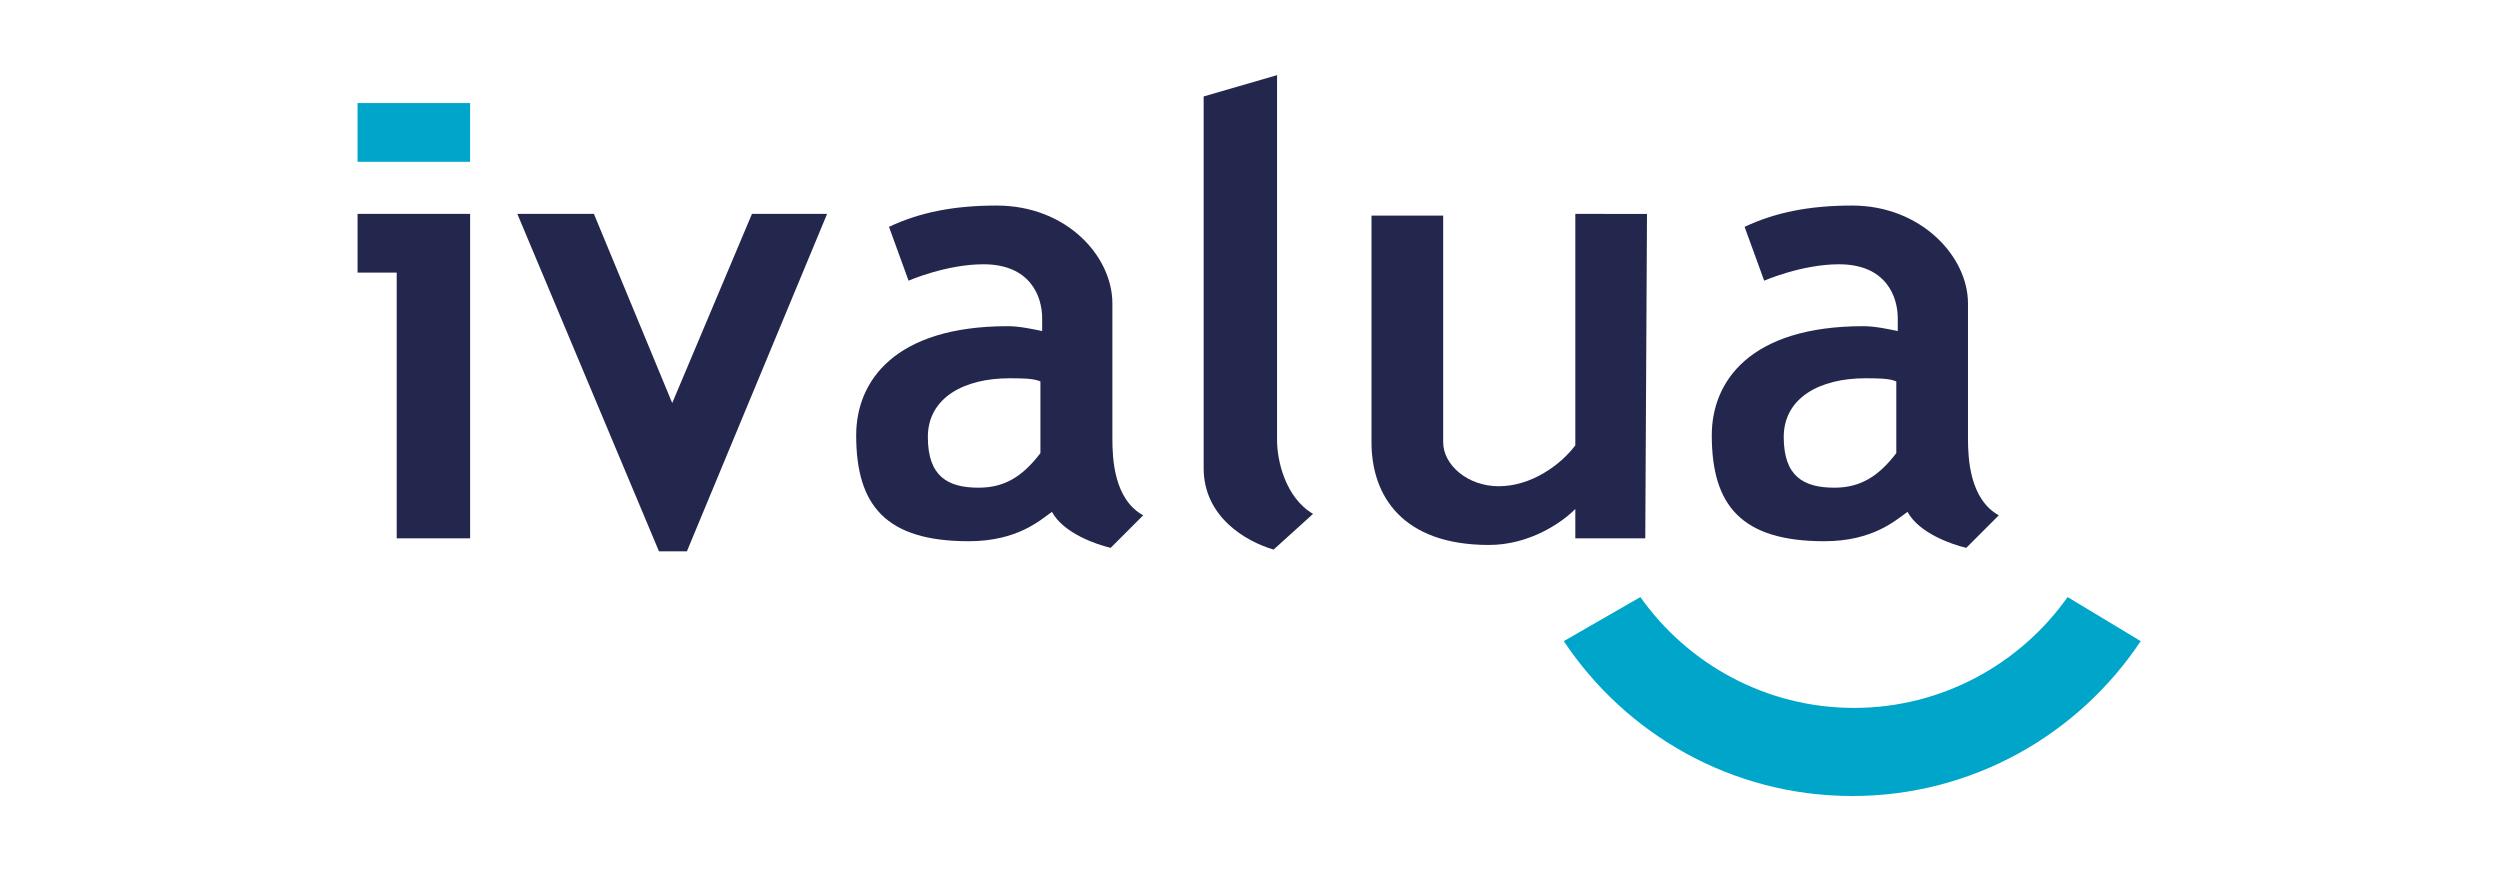 <?xml version="1.0" encoding="utf-8"?>
<!-- Generator: Adobe Illustrator 26.3.1, SVG Export Plug-In . SVG Version: 6.00 Build 0)  -->
<svg version="1.1" xmlns="http://www.w3.org/2000/svg" xmlns:xlink="http://www.w3.org/1999/xlink" x="0px" y="0px"
	 viewBox="0 0 868.4 302.6" style="enable-background:new 0 0 868.4 302.6;" xml:space="preserve">
<style type="text/css">
	.st0{fill:#FFFFFF;}
	.st1{clip-path:url(#SVGID_00000015316642953760553160000004997839761049613213_);fill:#1B3281;}
	.st2{fill-rule:evenodd;clip-rule:evenodd;fill:#12ABDB;}
	.st3{fill-rule:evenodd;clip-rule:evenodd;fill:#0070AD;}
	.st4{fill:#304E69;}
	.st5{fill:#1C9DD4;}
	.st6{fill:none;}
	.st7{fill:#00563F;}
	.st8{fill:#27509B;}
	.st9{fill:#183964;}
	.st10{fill:#EEB111;}
	.st11{fill:#231F20;}
	.st12{fill:#00008F;}
	.st13{fill:#FF1721;}
	.st14{fill:#003399;}
	.st15{fill-rule:evenodd;clip-rule:evenodd;fill:#FFFFFF;}
	.st16{fill:url(#SVGID_00000062151457502159432640000000899959120909161124_);}
	.st17{fill:url(#SVGID_00000124860298846089051060000007442861411500490137_);}
	.st18{fill:url(#SVGID_00000103232413933849973380000007738865349103038143_);}
	.st19{fill:url(#SVGID_00000109715954499324562970000011121427504105265813_);}
	.st20{fill:url(#SVGID_00000163753614740978007080000017429486236770816659_);}
	.st21{fill:url(#SVGID_00000056389828423710418940000000261620715382333073_);}
	.st22{fill:#FFD400;}
	.st23{fill:#4C3E3D;}
	.st24{fill:#C4D600;}
	.st25{fill:#84BD00;}
	.st26{fill:#00AE53;}
	.st27{fill:#006341;}
	.st28{fill:#00874E;}
	.st29{fill:#070E57;}
	.st30{fill:#35A754;}
	.st31{fill:#F8B400;}
	.st32{fill:#86C440;}
	.st33{fill:#808084;}
	.st34{fill:#BEC0C2;}
	.st35{fill:#005366;}
	.st36{fill:#FFBA3A;}
	.st37{fill:url(#SVGID_00000178908738401919410850000004301875821215823518_);}
	.st38{fill:url(#SVGID_00000155848740875857998610000016899029675712842374_);}
	.st39{fill:url(#SVGID_00000038377094384041236210000006530714194320936626_);}
	.st40{clip-path:url(#SVGID_00000091720663950621140420000006258294914480564664_);}
	
		.st41{clip-path:url(#SVGID_00000165915159999897154470000005643455285023453629_);fill:url(#SVGID_00000029028806184664854040000011481929378616160425_);}
	.st42{fill:url(#SVGID_00000158721351240834419910000016387294992183130753_);}
	.st43{fill:url(#SVGID_00000013904409077643723470000007173871794817204379_);}
	.st44{clip-path:url(#SVGID_00000136389488081537181440000018262104340265353618_);}
	
		.st45{clip-path:url(#SVGID_00000146475265359393402660000010305072221495859378_);fill:url(#SVGID_00000083081580669195126810000004121932868284001970_);}
	.st46{fill:url(#SVGID_00000181803573222677230830000002867692331870727052_);}
	.st47{fill:url(#SVGID_00000062175030863413850680000006001788498400892584_);}
	.st48{fill:url(#SVGID_00000089555622041980335530000000599361363291619251_);}
	.st49{fill:url(#SVGID_00000127727601483429949270000018028033920423247770_);}
	.st50{fill:url(#SVGID_00000170253069691428671150000010262486984362153394_);}
	.st51{fill:#FFD100;}
	.st52{fill:#212721;}
	.st53{fill:#39A8E5;}
	.st54{fill:#164194;}
	.st55{fill:#212D5D;}
	.st56{fill:#322D2D;}
	.st57{fill-rule:evenodd;clip-rule:evenodd;fill:#322D2D;}
	.st58{clip-path:url(#SVGID_00000057868089508424679170000012922138259171573413_);fill:#E2231A;}
	.st59{fill:#1D1D1B;}
	.st60{clip-path:url(#SVGID_00000094587387667447358420000004030749055605750682_);fill:#1D1D1B;}
	.st61{clip-path:url(#SVGID_00000067235243346859495180000001766590828973747366_);fill:#1D1D1B;}
	.st62{clip-path:url(#SVGID_00000139267948986438981990000013421895888156152975_);fill:#E2231A;}
	.st63{clip-path:url(#SVGID_00000016066150280055749050000009602645462392275855_);fill:#1D1D1B;}
	.st64{clip-path:url(#SVGID_00000009554234105800586140000010013757755811088264_);fill:#FFFFFF;}
	.st65{fill:#E2E3E4;}
	.st66{fill:#00689D;}
	.st67{fill:#58595B;}
	.st68{fill-rule:evenodd;clip-rule:evenodd;fill:#58595B;}
	.st69{fill:#0078BF;}
	.st70{fill:#00843D;}
	.st71{fill:#4B4B45;}
	.st72{fill:#E3731C;}
	.st73{fill:#E669A2;}
	.st74{fill:#F3BC87;}
	.st75{fill:#EE9C34;}
	.st76{fill:#F3BE26;}
	.st77{fill:#DB4E18;}
	.st78{fill:#E88C14;}
	.st79{fill:#D1390D;}
	.st80{fill:#D85604;}
	.st81{fill:#C22303;}
	.st82{fill:#C14303;}
	.st83{fill:#AD1B02;}
	.st84{clip-path:url(#SVGID_00000034061361932228854770000008998316508986591154_);}
	.st85{clip-path:url(#SVGID_00000058557950670058041570000009333578785868975015_);fill:#00A6CA;}
	.st86{clip-path:url(#SVGID_00000180364241515487662560000013326493311370639767_);fill:#24274D;}
	.st87{clip-path:url(#SVGID_00000011724166571481564740000000723229085022042001_);fill:#24274D;}
	.st88{clip-path:url(#SVGID_00000026847156713032740870000014760838866439720108_);fill:#24274D;}
	.st89{clip-path:url(#SVGID_00000170984226141378556600000004067138462583914168_);fill:#24274D;}
	.st90{clip-path:url(#SVGID_00000122720077994465819770000007398546716687044797_);fill:#24274D;}
	.st91{clip-path:url(#SVGID_00000149339506769352446400000010333932838091021958_);fill:#24274D;}
	.st92{clip-path:url(#SVGID_00000089561464274621894600000000136489069945597618_);fill:#00A6CA;}
	.st93{fill:#6390B1;}
	.st94{fill:#002F5F;}
	.st95{fill-rule:evenodd;clip-rule:evenodd;}
	.st96{fill:#4C575D;}
	.st97{fill:#C10A27;}
	.st98{fill:#E16A03;}
	.st99{fill:#95C11F;}
</style>
<g id="Layer_1">
</g>
<g id="Layer_2">
	<g id="RGB_1_">
		<g>
			<g>
				<defs>
					<rect id="SVGID_00000119087428263235466840000014798471371804310960_" x="124.2" y="26.2" width="620" height="250.3"/>
				</defs>
				<clipPath id="SVGID_00000163075043245593436610000011656378492217673861_">
					<use xlink:href="#SVGID_00000119087428263235466840000014798471371804310960_"  style="overflow:visible;"/>
				</clipPath>
				<g style="clip-path:url(#SVGID_00000163075043245593436610000011656378492217673861_);">
					<g>
						<defs>
							<rect id="SVGID_00000155868309729791792380000004757120262106910386_" x="124.2" y="26.2" width="620" height="250.3"/>
						</defs>
						<clipPath id="SVGID_00000114064879117450892130000001975843877523293372_">
							<use xlink:href="#SVGID_00000155868309729791792380000004757120262106910386_"  style="overflow:visible;"/>
						</clipPath>
						<path style="clip-path:url(#SVGID_00000114064879117450892130000001975843877523293372_);fill:#00A6CA;" d="M718.2,207.4
							c-16.4,23.2-43.6,38.5-74.2,38.5c-30.6,0-57.8-15.3-74.2-38.5l-26.6,15.3c21.5,32.3,58.3,53.8,100.2,53.8
							s78.7-21.5,100.2-53.8L718.2,207.4z"/>
					</g>
					<g>
						<defs>
							<rect id="SVGID_00000038381201853465073010000011855004413918510744_" x="124.2" y="26.2" width="620" height="250.3"/>
						</defs>
						<clipPath id="SVGID_00000037663275834196522890000010732498014220961969_">
							<use xlink:href="#SVGID_00000038381201853465073010000011855004413918510744_"  style="overflow:visible;"/>
						</clipPath>
						<path style="clip-path:url(#SVGID_00000037663275834196522890000010732498014220961969_);fill:#24274D;" d="M547.2,74.3v80.4
							c-5.1,6.8-15.3,14.2-26.6,14.2c-10.8,0-19.3-7.4-19.3-15.3V74.9h-24.9v78.7c0,18.7,10.8,35.7,40.8,35.7
							c14.2,0,25.5-7.9,30-12.5V187h24.3l0.6-112.7C572.1,74.3,547.2,74.3,547.2,74.3z"/>
					</g>
					<g>
						<defs>
							<rect id="SVGID_00000060027885087594777160000009988356003127550622_" x="124.2" y="26.2" width="620" height="250.3"/>
						</defs>
						<clipPath id="SVGID_00000176727868604959804140000015816542894504805274_">
							<use xlink:href="#SVGID_00000060027885087594777160000009988356003127550622_"  style="overflow:visible;"/>
						</clipPath>
						<path style="clip-path:url(#SVGID_00000176727868604959804140000015816542894504805274_);fill:#24274D;" d="M442.4,190.9
							c-9.6-2.8-24.3-11.3-24.3-28.3V33.5l25.5-7.4V153c0,6.8,2.8,19.8,12.5,25.5L442.4,190.9z"/>
					</g>
					<g>
						<defs>
							<rect id="SVGID_00000036228743062257586470000005700224952613079728_" x="124.2" y="26.2" width="620" height="250.3"/>
						</defs>
						<clipPath id="SVGID_00000028326186418347450170000016402614995953605804_">
							<use xlink:href="#SVGID_00000036228743062257586470000005700224952613079728_"  style="overflow:visible;"/>
						</clipPath>
						<polygon style="clip-path:url(#SVGID_00000028326186418347450170000016402614995953605804_);fill:#24274D;" points="
							228.9,191.5 179.7,74.3 206.3,74.3 233.5,140 261.2,74.3 287.3,74.3 238.6,191.5 						"/>
					</g>
					<g>
						<defs>
							<rect id="SVGID_00000145775262966920556930000002846440880155561912_" x="124.2" y="26.2" width="620" height="250.3"/>
						</defs>
						<clipPath id="SVGID_00000012455425351007240160000011738182701851821490_">
							<use xlink:href="#SVGID_00000145775262966920556930000002846440880155561912_"  style="overflow:visible;"/>
						</clipPath>
						<path style="clip-path:url(#SVGID_00000012455425351007240160000011738182701851821490_);fill:#24274D;" d="M386.4,152.4v-47
							c0-16.4-15.9-34-40.2-34c-14.7,0-26.6,2.3-37.4,7.4l6.8,18.7c0,0,13-5.7,26-5.7c16.4,0,20.4,11.3,20.4,18.7v4.5
							c-2.8-0.6-7.9-1.7-11.9-1.7c-39.6,0-52.7,19.3-52.7,37.9c0,24.3,10.2,36.8,39.1,36.8c17,0,24.9-7.4,28.9-10.2
							c4,7.4,15.3,11.3,20.4,12.5l11.3-11.3C386.9,173.4,386.4,159.2,386.4,152.4 M339.9,169.4c-10.8,0-17.6-4-17.6-17.6
							c0-13.6,12.5-20.4,28.3-20.4c4,0,8.5,0,10.8,1.1v24.9C355.2,165.5,349,169.4,339.9,169.4"/>
					</g>
					<g>
						<defs>
							<rect id="SVGID_00000090279273244513366490000017473689224273136772_" x="124.2" y="26.2" width="620" height="250.3"/>
						</defs>
						<clipPath id="SVGID_00000168093937205304489180000013543006440135182768_">
							<use xlink:href="#SVGID_00000090279273244513366490000017473689224273136772_"  style="overflow:visible;"/>
						</clipPath>
						<path style="clip-path:url(#SVGID_00000168093937205304489180000013543006440135182768_);fill:#24274D;" d="M683.6,152.4v-47
							c0-16.4-16.4-34-40.2-34c-14.7,0-26.6,2.3-37.4,7.4l6.8,18.7c0,0,13-5.7,26-5.7c16.4,0,20.4,11.3,20.4,18.7v4.5
							c-2.8-0.6-7.9-1.7-11.9-1.7c-39.6,0-52.7,19.3-52.7,37.9c0,24.3,10.2,36.8,39.1,36.8c17,0,24.9-7.4,28.9-10.2
							c4,7.4,15.3,11.3,20.4,12.5l11.3-11.3C684.2,173.4,683.6,159.2,683.6,152.4 M637.2,169.4c-10.8,0-17.6-4-17.6-17.6
							c0-13.6,12.5-20.4,28.3-20.4c4,0,8.5,0,10.8,1.1v24.9C652.5,165.5,646.2,169.4,637.2,169.4"/>
					</g>
					<g>
						<defs>
							<rect id="SVGID_00000178186573847944678490000013037909228605865350_" x="124.2" y="26.2" width="620" height="250.3"/>
						</defs>
						<clipPath id="SVGID_00000134217859190729993090000007284036112028630155_">
							<use xlink:href="#SVGID_00000178186573847944678490000013037909228605865350_"  style="overflow:visible;"/>
						</clipPath>
						<polygon style="clip-path:url(#SVGID_00000134217859190729993090000007284036112028630155_);fill:#24274D;" points="
							137.8,187 163.3,187 163.3,74.3 124.2,74.3 124.2,94.7 137.8,94.7 						"/>
					</g>
					<g>
						<defs>
							<rect id="SVGID_00000122685819935081286810000002941387540996581536_" x="124.2" y="26.2" width="620" height="250.3"/>
						</defs>
						<clipPath id="SVGID_00000153672573154379550300000001707802622940311976_">
							<use xlink:href="#SVGID_00000122685819935081286810000002941387540996581536_"  style="overflow:visible;"/>
						</clipPath>
						
							<rect x="124.2" y="35.8" style="clip-path:url(#SVGID_00000153672573154379550300000001707802622940311976_);fill:#00A6CA;" width="39.1" height="20.4"/>
					</g>
				</g>
			</g>
		</g>
	</g>
</g>
</svg>
